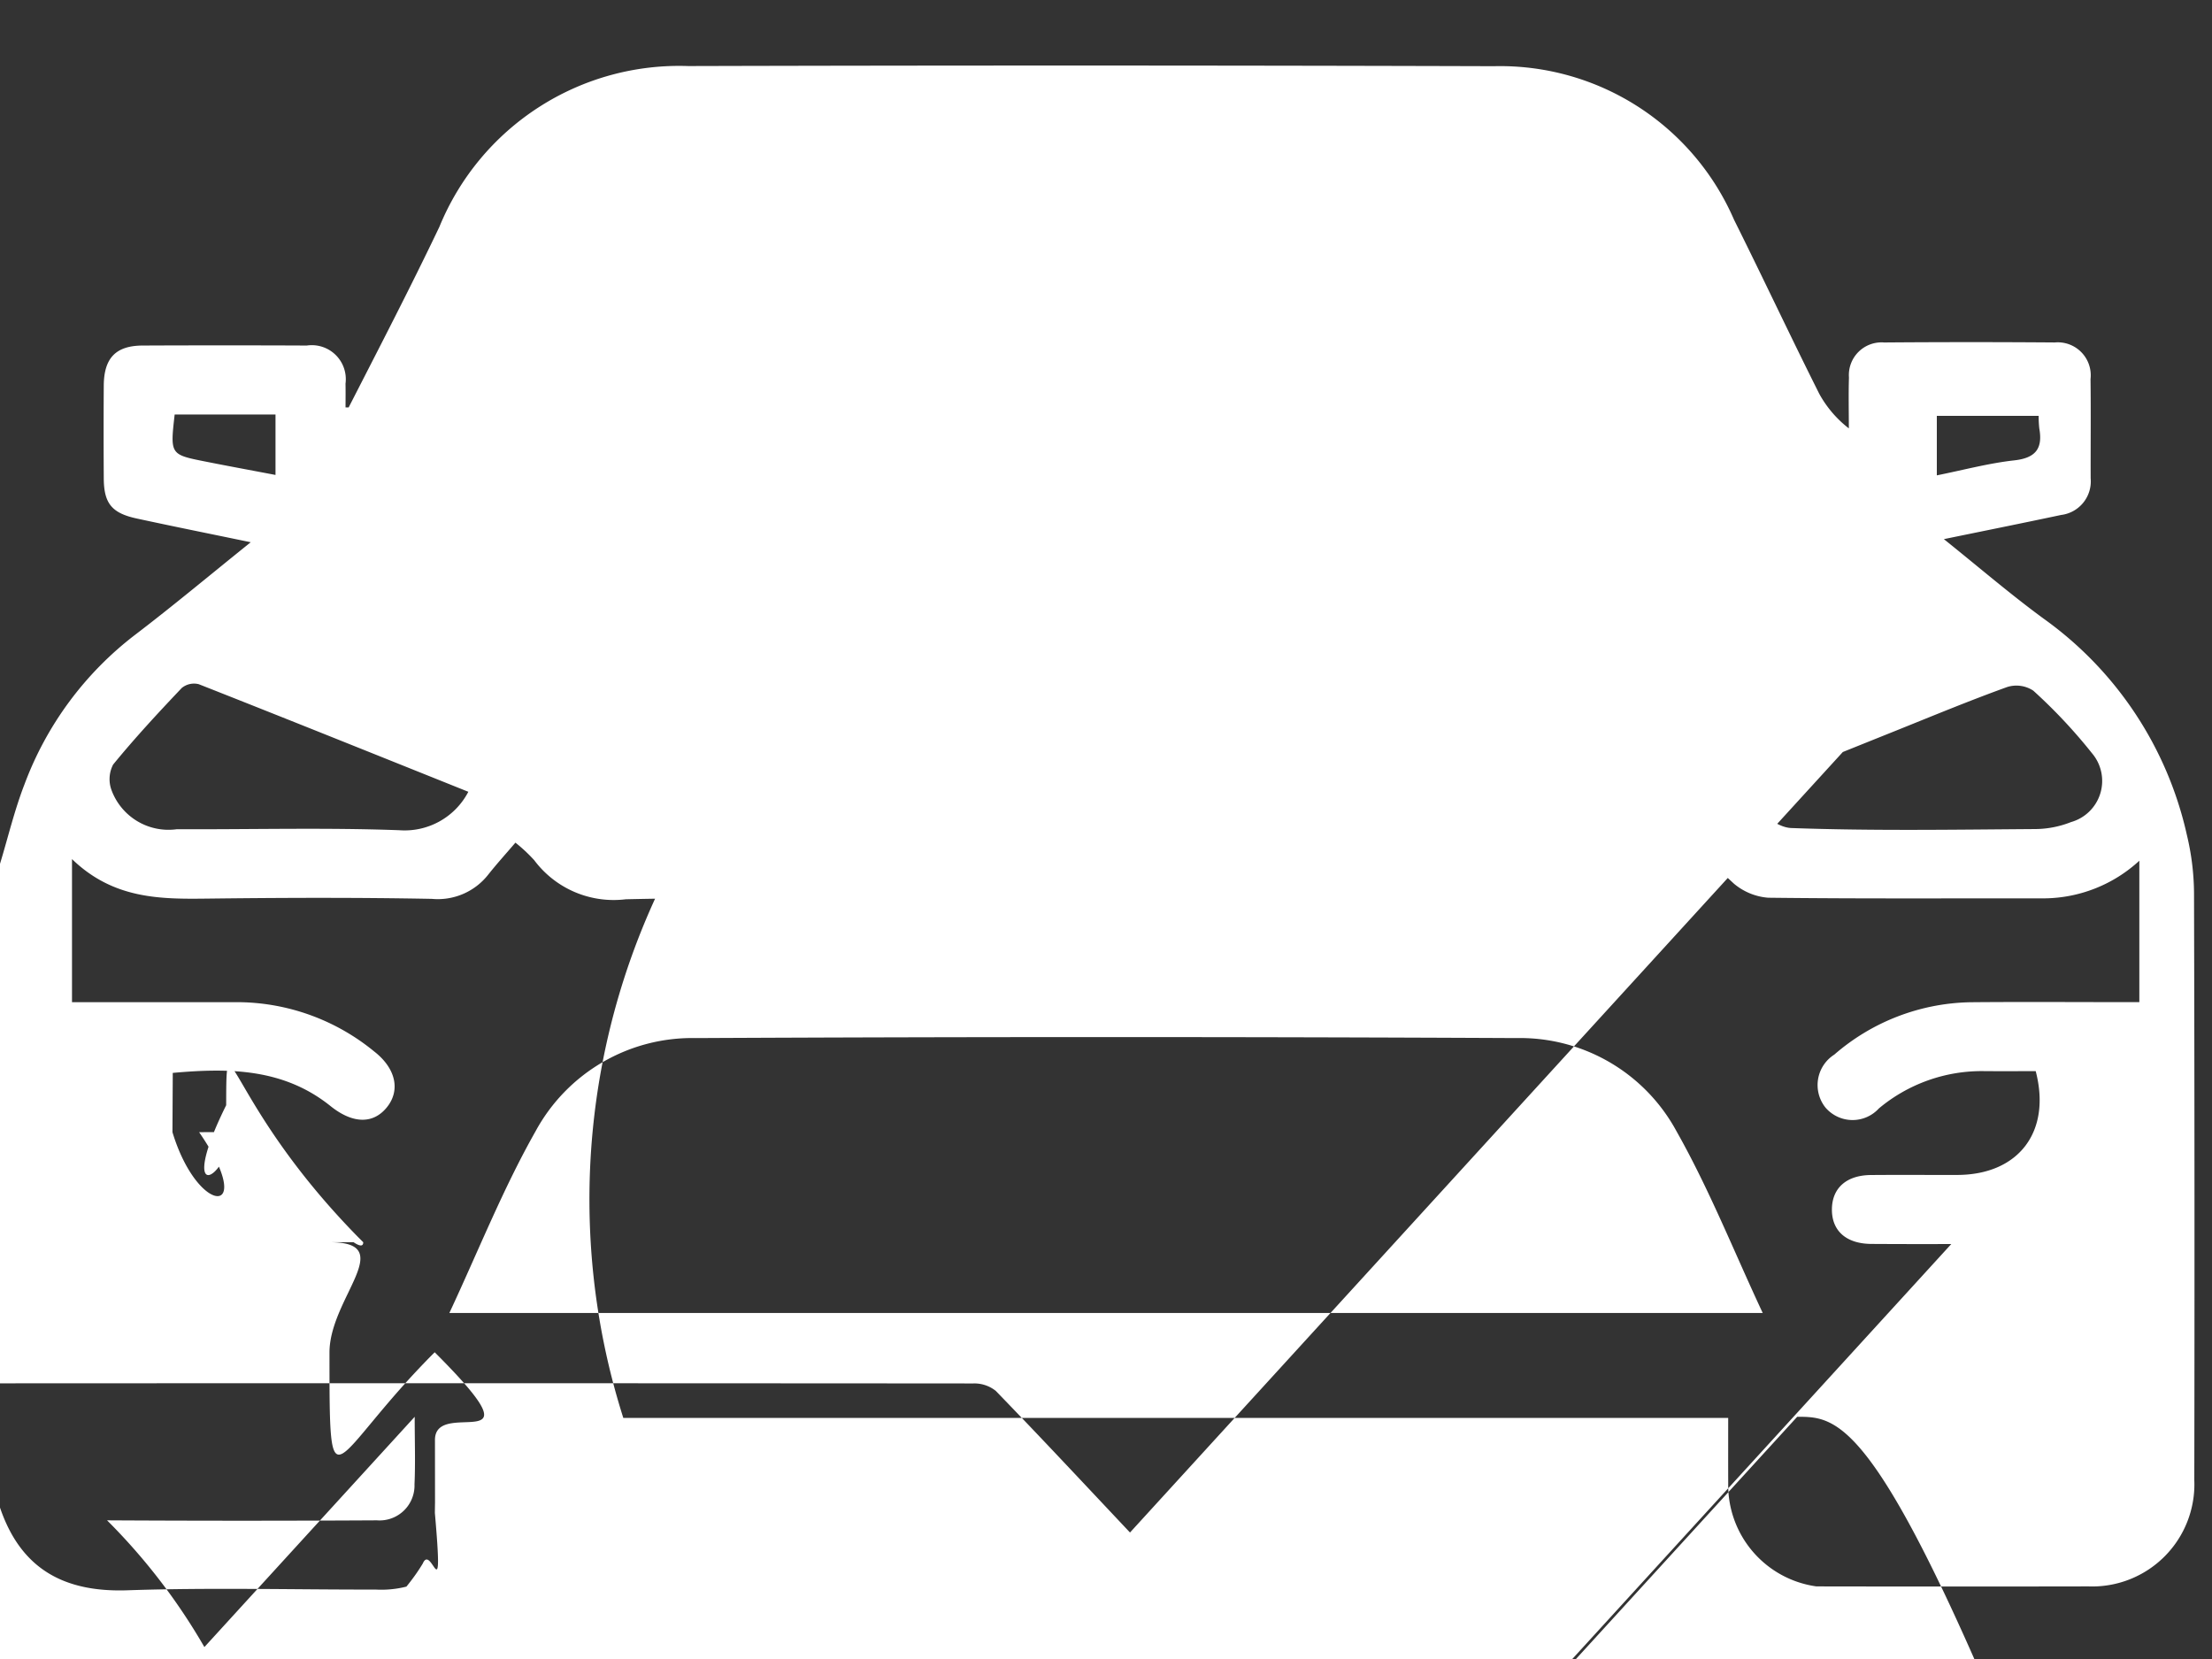 <svg id="圖層_1" data-name="圖層 1" xmlns="http://www.w3.org/2000/svg" viewBox="0 0 80 60"><rect x="0" y="0" width="80" height="60" fill="#333333" stroke="none"/><defs><style>.cls-1{fill:#fff;}</style></defs><title>供應商icon</title><path class="cls-1" d="M0 31.242c.293-.964.526-1.951.89-2.887a12.144 12.144.0 013.984-5.387c1.382-1.053 2.715-2.169 4.194-3.357-1.471-.305-2.8-.572-4.125-.859-.901-.195-1.184-.547-1.19-1.446q-.011-1.679-12e-5-3.359c.006-.998.434-1.446 1.406-1.45q2.968-.013 5.937 6e-5a1.23 1.23.0 011.4 1.379c.006.286.001.573.001.859 6e-5.284.0.568.0 1.055a6.778 6.778.0 00.748-.942c1.11-2.17 2.233-4.335 3.283-6.535a9.368 9.368.0 018.998-5.811q14.569-.039 29.137.005a9.219 9.219.0 018.687 5.556c1.043 2.09 2.034 4.205 3.081 6.292a4.034 4.034.0 001.07 1.251c0-.614-.015-1.228.004-1.841a1.182 1.182.0 011.272-1.266q3.085-.024 6.171-55e-5a1.192 1.192.0 011.294 1.325c.015 1.198 85e-5 2.396.005 3.593a1.223 1.223.0 01-1.07 1.321c-1.361.289-2.725.563-4.239.874 1.268 1.016 2.405 1.995 3.611 2.878a13.12 13.12.0 015.178 7.823 9.274 9.274.0 01.258 2.08q.028 10.624.01 21.248a3.695 3.695.0 01-3.822 3.847q-4.921.009-9.843 6e-5A3.701 3.701.0 0162.503 53.648c-.003-.775-52e-5-1.55-52e-5-2.366H17.498c0 .749.002 1.518-32e-5 2.286a3.711 3.711.0 01-3.907 3.921c-2.994.004-5.991-.076-8.983.026C2.301 57.593.75 56.732.0 54.524zm76.248 7.534c0 .444.003.854-45e-5 1.264A4.959 4.959.0 0171.275 44.989q-1.797.01-3.594-71e-5c-.92-.006-1.443-.482-1.427-1.275.015-.754.532-1.209 1.407-1.217 1.042-.009 2.083-37e-5 3.125-.003 2.22-.005 3.411-1.562 2.838-3.754-.614.0-1.237.005-1.86-94e-5a5.799 5.799.0 00-3.812 1.35 1.289 1.289.0 01-1.933-.034 1.305 1.305.0 01.321-1.913 7.716 7.716.0 014.92-1.894c1.823-.017 3.646-.004 5.469-.004.247.0.494.0.643.0v-5.114a5.14 5.14.0 01-3.427 1.361c-3.333-.004-6.667.017-9.999-.023a2.192 2.192.0 01-1.232-.505 16.672 16.672.0 01-1.495-1.551c-.409.471-.732.81-1.018 1.178a2.459 2.459.0 01-2.181.919c-4.348-.042-8.697-.031-13.046.002a1.866 1.866.0 00-1.134.467c-.942.859-1.816 1.792-2.724 2.688-.813.802-1.411.807-2.211.018-.871-.859-1.753-1.71-2.589-2.603a1.749 1.749.0 00-1.418-.604c-4.088.027-8.178-.046-12.264.047a3.587 3.587.0 01-3.312-1.412 5.792 5.792.0 00-.681-.636c-.348.407-.679.772-.984 1.157a2.317 2.317.0 01-2.042.876c-2.681-.051-5.364-.042-8.046-.01C5.833 32.52 4.121 32.536 2.604 31.07v5.175c2.022.0 4.026.001 6.03-29e-5a7.839 7.839.0 014.889 1.775c.797.616.96 1.408.478 2.016-.495.625-1.24.615-2.047-.033-1.697-1.362-3.662-1.385-5.706-1.2.0.242 79e-5.423-12e-5.605-.011 2.143.933 3.085 3.094 3.086.964 62e-5 1.927-.003 2.891.001.991.004 1.526.456 1.514 1.268-.012.779-.538 1.221-1.478 1.226q-1.758.008-3.515 26e-5a4.957 4.957.0 01-5-4.999c-.002-.406-32e-5-.812-32e-5-1.213H2.498c0 2.007-.008 3.98.002 5.952a3.805 3.805.0 004.022 4.014c1.588.01 3.177.005 4.765.001 1.25-.003 2.637.324 3.71-.115 1.07-.437 1.826-1.644 2.717-2.516a7.915 7.915.0 015.749-2.372q16.21.01 32.421-64e-5a7.929 7.929.0 015.813 2.407c.739.734 1.452 1.496 2.221 2.196a1.547 1.547.0 00.939.383c2.89.029 5.781.028 8.671.013A3.799 3.799.0 0077.5 44.757c.011-1.276.002-2.552.002-3.828.0-.719.0-1.438.0-2.152zm-5.668-15.884c-1.64-1.74-3.23-3.446-4.853-5.121a1.239 1.239.0 00-.818-.27q-24.915-.019-49.83.008a1.542 1.542.0 00-.959.457c-1.25 1.247-2.451 2.543-3.691 3.8a15.026 15.026.0 01-1.257 1.021c1.712.687 3.267 1.422 4.892 1.938a14.44 14.44.0 017.217 4.762 1.385 1.385.0 001.214.519c4.348-.02 8.696.013 13.043-.031a2.587 2.587.0 012.18.928c.692.802 1.451 1.546 2.266 2.404.943-.974 1.786-1.818 2.596-2.693a1.893 1.893.0 011.516-.629c4.426.019 8.852 19e-5 13.277.022a1.612 1.612.0 001.421-.589A13.95 13.95.0 0165.744 24.806C67.442 24.271 69.066 23.5 70.58 22.892zm-54.329-7.94H63.751c-1.043-2.23-1.936-4.48-3.115-6.567a6.436 6.436.0 00-5.798-3.375q-14.834-.072-29.668 7e-5a6.444 6.444.0 00-5.801 3.371c-1.182 2.087-2.073 4.338-3.117 6.571zm2.557 33.72H60.58a5.685 5.685.0 00-4.526-2.419q-16.362-.04-32.724 35e-5a5.616 5.616.0 00-4.523 2.419zm-3.809 2.567c-2.98.0-5.865.032-8.749-.021a9.505 9.505.0 01-2.346-.457 8.786 8.786.0 01-1.405-.681c0 1.239-.019 2.384.006 3.527A1.274 1.274.0 003.872 54.985q4.879.028 9.759.0A1.264 1.264.0 0014.991 53.681C15.026 52.905 14.998 52.126 14.998 51.24zm49.999 17e-5c0 .72-12e-5 1.317 8e-5 1.915 5e-5.156-.006.313.003.468a1.294 1.294.0 001.386 1.363q4.879.025 9.757 82e-5a1.181 1.181.0 001.31-1.087c.081-1.251.023-2.511.023-3.86A6.627 6.627.0 0173.807 51.243c-.936-.017-1.873-.003-2.81-.003C69.026 51.24 67.054 51.24 64.998 51.24zM16.938 28.636c-3.29-1.319-6.515-2.617-9.749-3.891a.699.699.0 00-.616.137c-.853.899-1.698 1.81-2.481 2.769a1.143 1.143.0 00-.058.927 2.196 2.196.0 002.361 1.412c2.682.012 5.367-.063 8.045.036a2.597 2.597.0 002.498-1.39zm46.188-.015-.097.306c.586.356 1.163.998 1.761 1.02 2.939.106 5.884.058 8.826.037a3.58 3.58.0 001.287-.253 1.546 1.546.0 00.757-2.489 19.009 19.009.0 00-2.123-2.263 1.108 1.108.0 00-.947-.131c-1.367.493-2.71 1.051-4.059 1.593Q65.826 27.526 63.126 28.621zM9.964 17.177V14.99H6.317c-.164 1.445-.165 1.449 1.099 1.7C8.228 16.852 9.043 17.001 9.964 17.177zM73.731 15.041H70.048v2.151c.97-.195 1.877-.44 2.799-.542.774-.086 1.037-.425.907-1.154A3.985 3.985.0 0173.731 15.041z"/></svg>